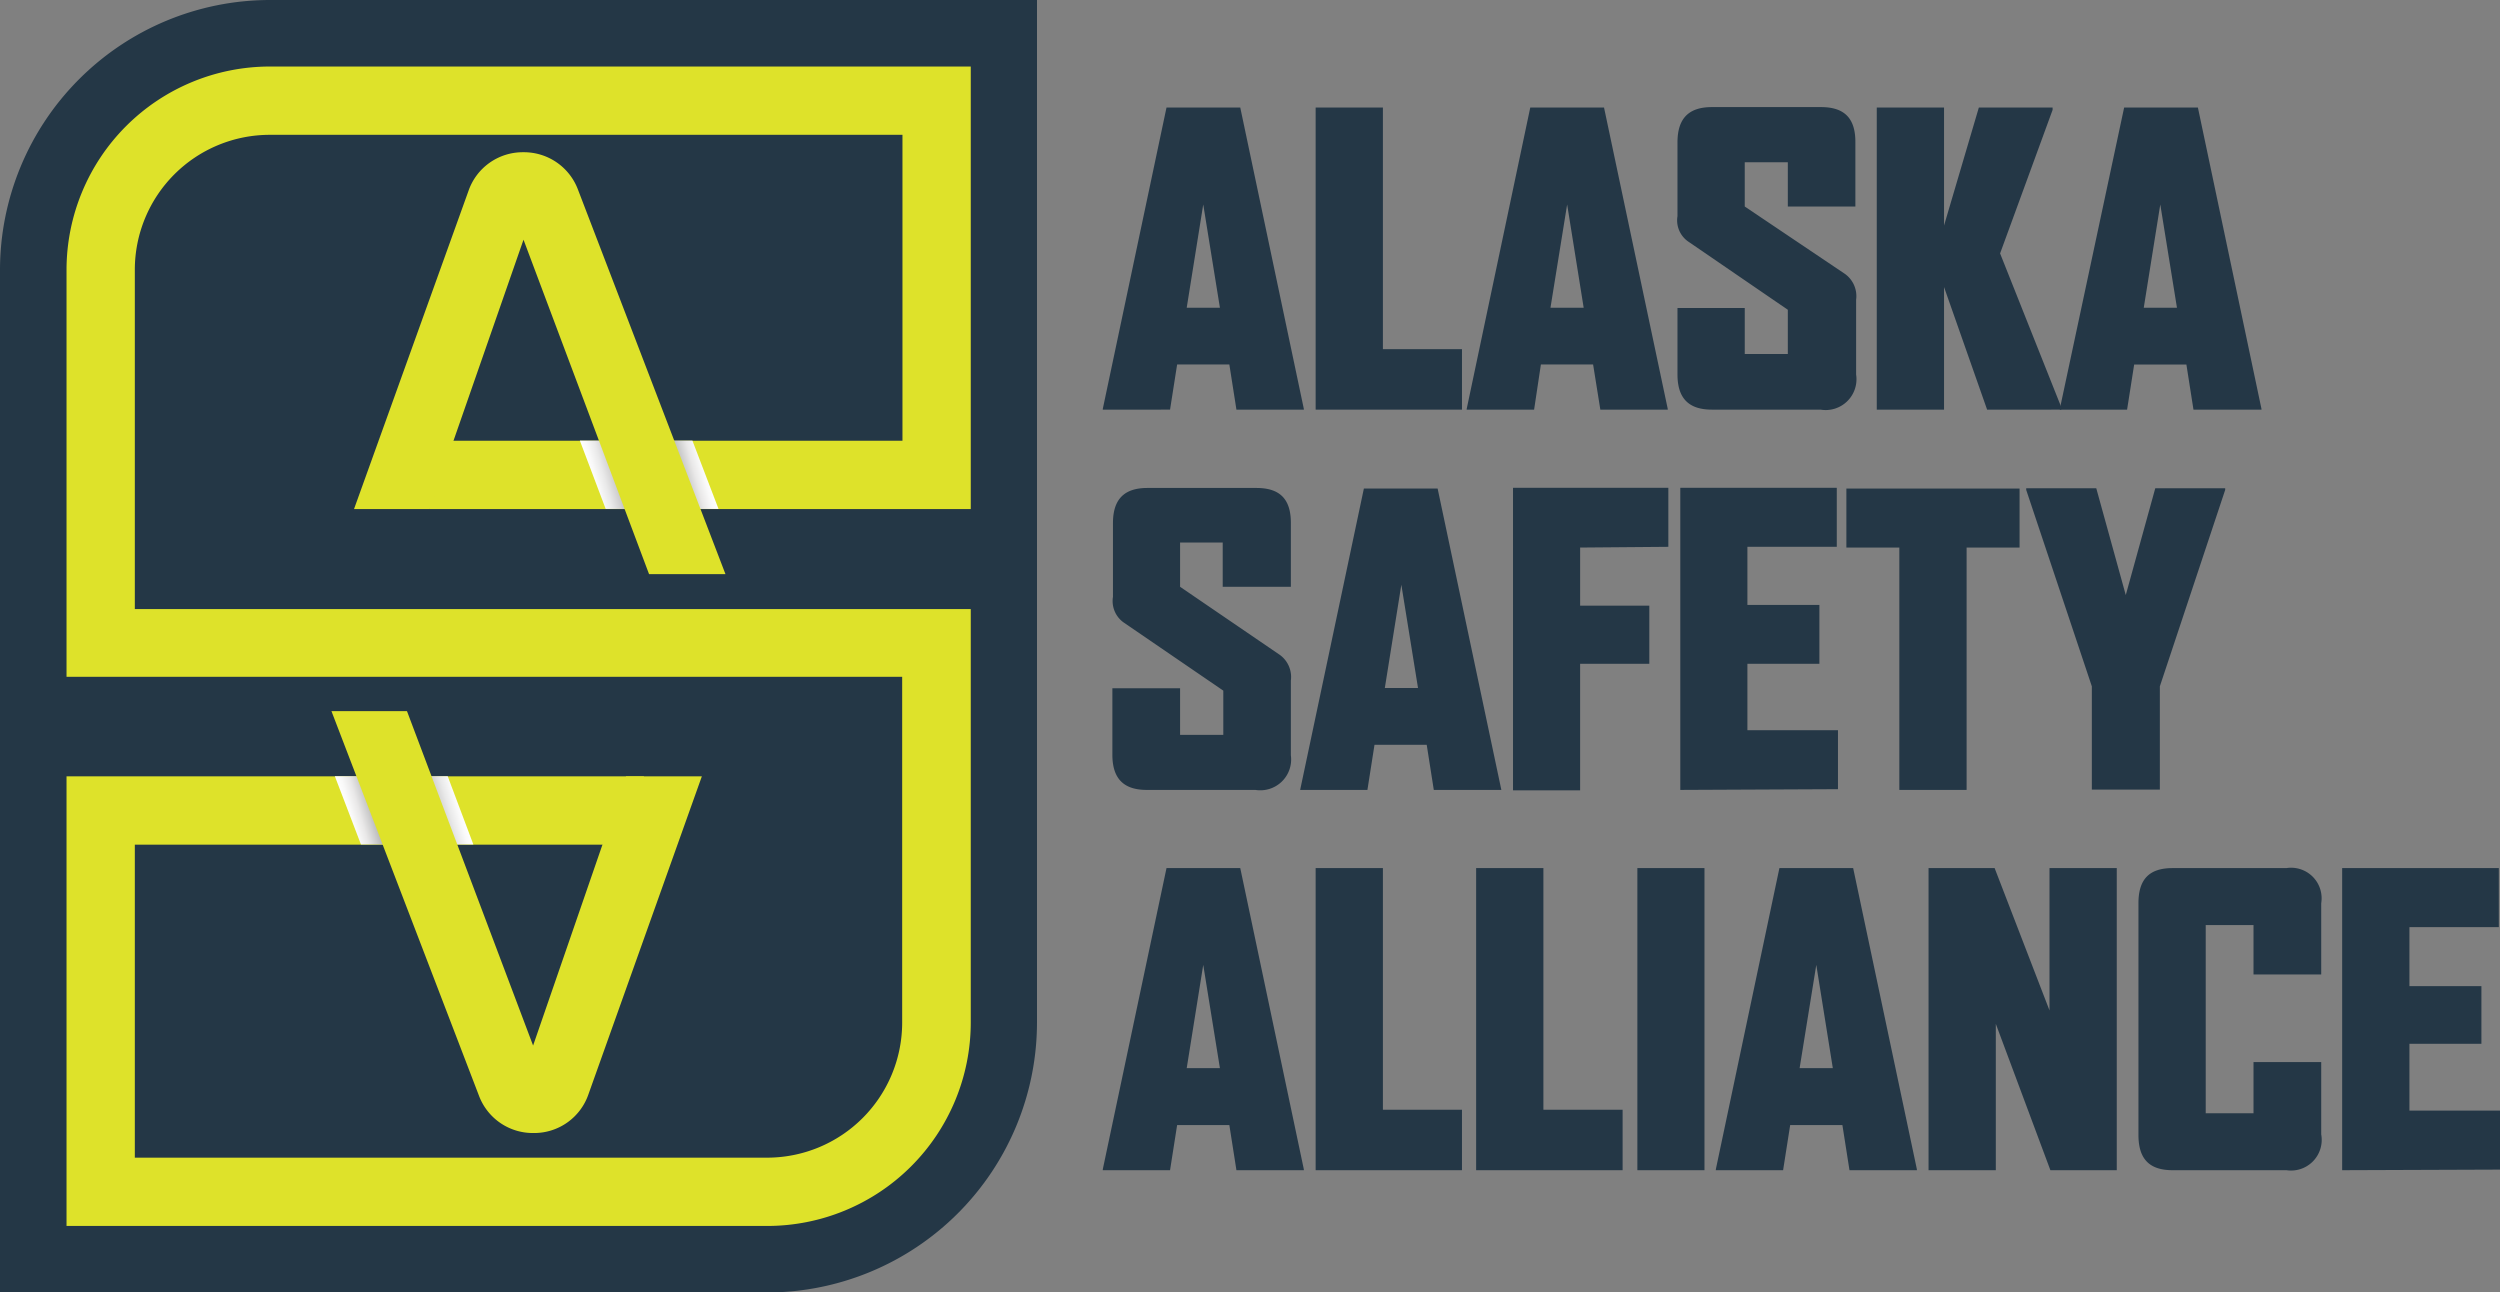<svg xmlns="http://www.w3.org/2000/svg" xmlns:xlink="http://www.w3.org/1999/xlink" viewBox="0 0 169.48 87.62"><rect x="0" y="0" width="169.48" height="87.62" fill="#808080" stroke="none"/><defs><style>.cls-1{isolation:isolate;}.cls-2{fill:#243746;}.cls-3{fill:#dee22a;}.cls-4,.cls-5{mix-blend-mode:multiply;}.cls-4{fill:url(#linear-gradient);}.cls-5{fill:url(#linear-gradient-2);}</style><linearGradient id="linear-gradient" x1="40.2" y1="33.2" x2="47.82" y2="31.16" gradientUnits="userSpaceOnUse"><stop offset="0" stop-color="#fff"/><stop offset="0.05" stop-color="#f9f9f9"/><stop offset="0.12" stop-color="#e9e9e9"/><stop offset="0.2" stop-color="#cfcece"/><stop offset="0.28" stop-color="#aaa9a9"/><stop offset="0.37" stop-color="#7a7979"/><stop offset="0.46" stop-color="#413f40"/><stop offset="0.5" stop-color="#201d1e"/><stop offset="0.54" stop-color="#3c3a3a"/><stop offset="0.64" stop-color="#777576"/><stop offset="0.72" stop-color="#a7a6a7"/><stop offset="0.81" stop-color="#cdcdcd"/><stop offset="0.88" stop-color="#e9e8e8"/><stop offset="0.95" stop-color="#f9f9f9"/><stop offset="1" stop-color="#fff"/></linearGradient><linearGradient id="linear-gradient-2" x1="31.12" y1="53.87" x2="23.67" y2="56.01" xlink:href="#linear-gradient"/></defs><title>logo-color</title><g class="cls-1"><g id="Layer_2" data-name="Layer 2"><g id="Left_Side_Nav" data-name="Left Side Nav"><path class="cls-2" d="M18.29,0A18.32,18.32,0,0,0,0,18.29V87.62H52a18.32,18.32,0,0,0,18.3-18.29V0Z"/><path class="cls-2" d="M83.82,27.77l-.48-3.06H79.8l-.48,3.06H74.76v-.05L79.08,7.29h5l4.31,20.43v.05ZM81.57,13.86l-1.12,7H82.7Z"/><path class="cls-2" d="M89.19,27.77V7.29h4.56V23.67h5.36v4.1Z"/><path class="cls-2" d="M108.49,27.77,108,24.71h-3.54L104,27.77H99.43v-.05l4.31-20.43h5l4.32,20.43v.05Zm-2.25-13.91-1.13,7h2.25Z"/><path class="cls-2" d="M123.42,27.77h-7.37c-1.58,0-2.33-.78-2.33-2.38V20.88h4.56V24h2.92v-3l-6.7-4.59a1.75,1.75,0,0,1-.78-1.76v-5c0-1.61.75-2.39,2.33-2.39h7.4c1.58,0,2.33.75,2.33,2.36V14H121.2V11h-2.92V14L125,18.52a1.85,1.85,0,0,1,.83,1.8v5.07A2.09,2.09,0,0,1,123.42,27.77Z"/><path class="cls-2" d="M134.71,27.77l-2.92-8.31v8.31h-4.56V7.29h4.56v8l2.36-8h5v.16l-3.56,9.73,4.15,10.43v.16Z"/><path class="cls-2" d="M148.7,27.77l-.48-3.06h-3.54l-.48,3.06h-4.56v-.05L144,7.29h5l4.31,20.43v.05Zm-2.25-13.91-1.12,7h2.25Z"/><path class="cls-2" d="M85.11,53.55H77.74c-1.58,0-2.33-.78-2.33-2.39v-4.5H80v3.16h2.93v-3l-6.71-4.59a1.78,1.78,0,0,1-.77-1.77v-5c0-1.6.75-2.38,2.33-2.38h7.4c1.58,0,2.33.75,2.33,2.36v4.34H82.89v-3H80v3l6.68,4.56a1.85,1.85,0,0,1,.83,1.8v5.06A2.09,2.09,0,0,1,85.11,53.55Z"/><path class="cls-2" d="M97.2,53.55l-.48-3.06H93.18l-.48,3.06H88.14v0l4.32-20.43h5l4.32,20.43v0ZM95,39.64l-1.12,7h2.25Z"/><path class="cls-2" d="M107.12,37.12v3.94h4.69V45h-4.69v8.58h-4.55V33.07H113.1v4Z"/><path class="cls-2" d="M113.91,53.55V33.07h10.61v4h-6.06v3.94h4.88V45h-4.88V49.5h6.14v4Z"/><path class="cls-2" d="M133.32,37.12V53.55h-4.56V37.12h-3.59v-4h11.74v4Z"/><path class="cls-2" d="M146.42,46.53v7h-4.61v-7l-4.45-13.32v-.11h4.75l2,7.24,2-7.24h4.74v.11Z"/><path class="cls-2" d="M83.82,79.33l-.48-3.06H79.8l-.48,3.06H74.76v-.06l4.32-20.42h5l4.31,20.42v.06ZM81.57,65.41l-1.12,7H82.7Z"/><path class="cls-2" d="M89.19,79.33V58.85h4.56V75.23h5.36v4.1Z"/><path class="cls-2" d="M100.07,79.33V58.85h4.56V75.23H110v4.1Z"/><path class="cls-2" d="M111,79.33V58.85h4.55V79.33Z"/><path class="cls-2" d="M125.38,79.33l-.48-3.06h-3.54l-.48,3.06h-4.56v-.06l4.31-20.42h5l4.32,20.42v.06Zm-2.25-13.92-1.13,7h2.25Z"/><path class="cls-2" d="M139,79.33l-3.7-9.92v9.92h-4.56V58.85h4.48l3.72,9.65V58.85h4.56V79.33Z"/><path class="cls-2" d="M155,79.33h-7.72c-1.59,0-2.31-.78-2.31-2.39V61.23c0-1.61.72-2.38,2.31-2.38H155a2.07,2.07,0,0,1,2.36,2.38v4.83h-4.59V62.71h-3.24V75.47h3.24V72h4.59v4.9A2.08,2.08,0,0,1,155,79.33Z"/><path class="cls-2" d="M158.78,79.33V58.85H169.4v4h-6.06v4h4.88v3.91h-4.88v4.53h6.14v4Z"/><path class="cls-3" d="M52,83.11H4.51V52.63H43.65v4.63H9.14V78.48H52a9.16,9.16,0,0,0,9.16-9.15V45.88H4.51V18.29A13.79,13.79,0,0,1,18.29,4.51H65.81v30H29.13l-3.45-4.63h35.5V9.14H18.29a9.15,9.15,0,0,0-9.15,9.15v23H65.81V69.33A13.8,13.8,0,0,1,52,83.11Z"/><polygon class="cls-4" points="41.06 34.5 48.71 34.5 46.94 29.87 39.31 29.87 41.06 34.5"/><polygon class="cls-5" points="30.35 52.62 22.7 52.62 24.47 57.25 32.09 57.25 30.35 52.62"/><path class="cls-3" d="M27.59,48.21l8.55,22.67,6.3-18.25h5.14L39.89,74.19a3.89,3.89,0,0,1-3.67,2.62h-.06a3.9,3.9,0,0,1-3.69-2.53l-10-26.07Z"/><path class="cls-3" d="M44,38.92,35.49,16.25,29.13,34.51H24l7.76-21.57a3.89,3.89,0,0,1,3.67-2.62h.06a3.91,3.91,0,0,1,3.69,2.53l10,26.07Z"/></g></g></g></svg>